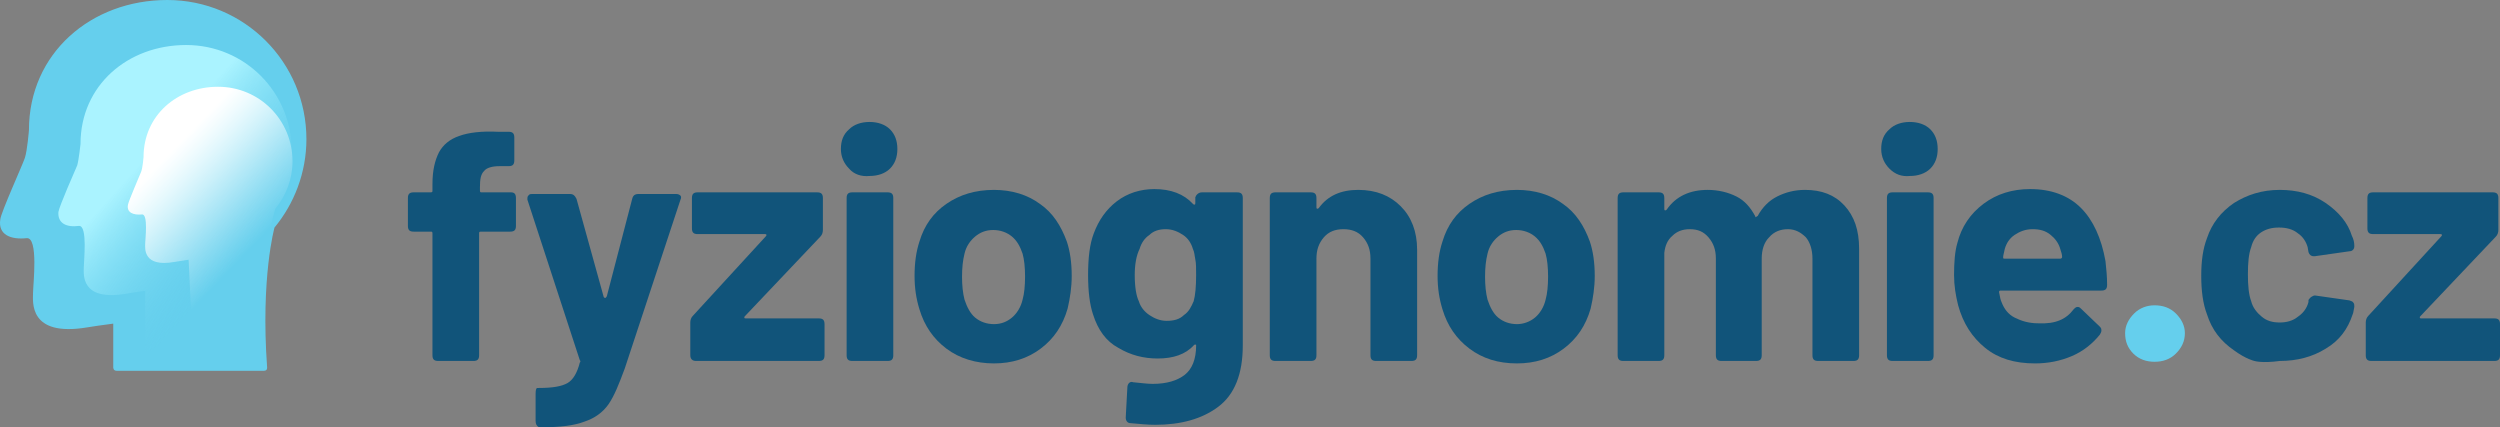 <svg xmlns="http://www.w3.org/2000/svg" height="52.2" width="305.436" id="svg28" version="1.1"><rect width="100%" height="100%" fill="#808080" stroke="none"/><style type="text/css" id="style2">.st0{fill:#65cfed}.st3{fill:#11547a}</style><g id="g20" transform="translate(-201.964 -469.2)"><path class="st0" d="M226.5 499.8c-.7 8.9-6.7 8.2-13.9 9.4-7.2 1.2-6.6-3.2-6.6-4.2s.7-6.9-.8-6.7c-1.9.2-3.5-.4-3.2-2.3.1-.9 2.7-6.6 3-7.5.3-.9.5-3.4.5-3.4 0-9.4 7.6-15.9 16.9-15.9 9.4 0 17 7.6 17 17 0 4.1-1.5 7.9-3.9 10.8 0 0-1.7 6.1-.9 17.1 0 .1 0 .4-.4.4h-18c-.4 0-.4-.4-.4-.4v-5.9" id="path4"/><linearGradient id="SVGID_1_" gradientUnits="userSpaceOnUse" x1="220.106" y1="499.75" x2="207.767" y2="488.644" gradientTransform="translate(11.771)"><stop offset="0" id="stop6" stop-color="#65cfed" stop-opacity="0"/><stop offset="1" id="stop8" stop-color="#aaf3ff"/></linearGradient><path d="M227.9 497.9c-.5 6.8-5.1 6.2-10.6 7.2-5.5.9-5.1-2.4-5.1-3.2 0-.8.5-5.2-.6-5.1-1.5.2-2.6-.3-2.5-1.7.1-.7 2-5 2.3-5.7.2-.7.4-2.6.4-2.6 0-7.2 5.8-12.1 12.9-12.1 7.2 0 12.9 5.8 12.9 12.9 0 3.1-1.1 6-3 8.2 0 0-1.3 7.6-.6 16.2h-14.3v-7.6" id="path11" fill="url(#SVGID_1_)"/><linearGradient id="SVGID_2_" gradientUnits="userSpaceOnUse" x1="222.101" y1="498.243" x2="211.099" y2="487.711" gradientTransform="translate(11.771)"><stop offset="0" id="stop13" stop-color="#fff" stop-opacity="0"/><stop offset="1" id="stop15" stop-color="#fff"/></linearGradient><path d="M230.8 496.1c-.4 4.8-3.6 4.4-7.5 5.1-3.9.7-3.6-1.7-3.6-2.2 0-.5.4-3.7-.4-3.6-1 .1-1.9-.2-1.7-1.2.1-.5 1.4-3.5 1.6-4 .2-.5.3-1.8.3-1.8 0-5.1 4.1-8.6 9.1-8.6 5.1 0 9.1 4.1 9.1 9.1 0 2.2-.8 4.2-2.1 5.8 0 0-1.9 6.1-1.4 12.3h-8.9l-.3-6.2" id="path18" fill="url(#SVGID_2_)"/></g><g id="g50" transform="translate(-201.964 -469.2)"><path class="st3" d="M265 493.4v3.4c0 .5-.2.7-.7.7h-3.6c-.2 0-.2.1-.2.2v14.9c0 .5-.2.7-.7.7h-4.3c-.5 0-.7-.2-.7-.7v-14.9c0-.2-.1-.2-.2-.2h-2.1c-.5 0-.7-.2-.7-.7v-3.4c0-.5.2-.7.7-.7h2.1c.2 0 .2-.1.2-.2v-.8c0-1.7.3-2.9.8-3.9.5-.9 1.3-1.6 2.5-2 1.1-.4 2.7-.6 4.7-.5h1.3c.5 0 .7.2.7.7v2.8c0 .5-.2.7-.7.7H263c-.9 0-1.6.2-1.9.6-.4.4-.5 1-.5 2v.4c0 .2.1.2.2.2h3.6c.4 0 .6.2.6.7z" id="path22"/><path class="st3" d="M267.4 520.6v-3.3c0-.5.1-.7.2-.7h.2c1.7 0 2.8-.2 3.5-.6.7-.4 1.2-1.3 1.5-2.5.1-.1.1-.2 0-.3l-6.4-19.6v-.2c0-.2.1-.3.2-.4.1-.1.3-.1.4-.1h4.6c.4 0 .6.2.8.6l3.3 11.9c0 .1.1.2.2.2s.1-.1.2-.2l3.1-11.9c.1-.4.3-.6.8-.6h4.6c.2 0 .4.1.5.2.1.1.1.3 0 .5l-6.8 20.6c-.7 1.9-1.3 3.4-2 4.4-.7 1-1.7 1.7-2.9 2.1-1.3.5-3 .7-5.3.7h-.3c-.3-.2-.4-.4-.4-.8z" id="path24"/><path class="st3" d="M286.3 512.6v-4c0-.3.1-.6.3-.8l8.9-9.7c.1-.1.1-.1.1-.2s-.1-.1-.2-.1h-8.2c-.5 0-.7-.2-.7-.7v-3.7c0-.5.2-.7.7-.7h14.6c.5 0 .7.2.7.7v3.9c0 .3-.1.6-.3.8l-9.2 9.7c-.1.1-.1.1-.1.2s.1.1.2.1h8.9c.5 0 .7.2.7.7v3.8c0 .5-.2.7-.7.7h-15c-.4 0-.7-.2-.7-.7z" id="path26"/><path class="st3" d="M305.7 489.8c-.6-.6-1-1.4-1-2.4s.3-1.8 1-2.4c.6-.6 1.5-.9 2.5-.9s1.9.3 2.5.9c.6.6.9 1.4.9 2.4s-.3 1.8-.9 2.4c-.6.6-1.5.9-2.5.9-1 .1-1.9-.2-2.5-.9zm-.3 22.8v-19.2c0-.5.2-.7.7-.7h4.3c.5 0 .7.2.7.7v19.2c0 .5-.2.7-.7.7h-4.3c-.5 0-.7-.2-.7-.7z" id="path28"/><path class="st3" d="M317.6 511.8c-1.6-1.2-2.7-2.8-3.3-4.8-.4-1.3-.6-2.6-.6-4.1 0-1.6.2-3 .6-4.2.6-2 1.7-3.5 3.3-4.6 1.6-1.1 3.5-1.7 5.8-1.7 2.2 0 4.1.6 5.6 1.7 1.6 1.1 2.6 2.7 3.3 4.6.4 1.2.6 2.6.6 4.2 0 1.4-.2 2.7-.5 4-.6 2.1-1.7 3.7-3.3 4.9-1.6 1.2-3.5 1.8-5.7 1.8s-4.2-.6-5.8-1.8zm8-3.8c.6-.5 1.1-1.3 1.3-2.2.2-.7.3-1.7.3-2.8 0-1.1-.1-2.1-.3-2.8-.3-.9-.7-1.6-1.3-2.1-.6-.5-1.4-.8-2.3-.8-.9 0-1.6.3-2.2.8-.6.5-1.1 1.2-1.3 2.1-.2.8-.3 1.7-.3 2.8 0 1.1.1 2 .3 2.8.3.9.7 1.7 1.3 2.2.6.5 1.4.8 2.3.8.9 0 1.6-.3 2.2-.8z" id="path30"/><path class="st3" d="M348.8 492.7h4.3c.5 0 .7.2.7.7v18c0 3.5-1 6-3 7.5s-4.6 2.2-7.7 2.2c-.9 0-1.9-.1-3-.2-.4 0-.6-.3-.6-.7l.2-3.7c0-.2.1-.4.2-.5.1-.1.3-.2.5-.1 1 .1 1.8.2 2.4.2 1.7 0 3-.4 3.9-1.1.9-.7 1.4-1.9 1.4-3.6 0-.1 0-.1-.1-.1s-.1 0-.2.1c-1 1.1-2.5 1.6-4.4 1.6-1.7 0-3.3-.4-4.8-1.3-1.5-.8-2.5-2.2-3.1-4.1-.4-1.2-.6-2.8-.6-4.8 0-2.1.2-3.8.7-5.1.6-1.6 1.5-2.9 2.8-3.9 1.3-1 2.9-1.5 4.6-1.5 2 0 3.6.6 4.7 1.8.1.1.1.1.2.1s.1-.1.1-.2v-.7c.1-.3.4-.6.8-.6zm-.7 10.1c0-.8 0-1.5-.1-1.9-.1-.5-.1-.9-.3-1.3-.2-.7-.6-1.3-1.2-1.7-.6-.4-1.3-.7-2.1-.7s-1.5.2-2 .7c-.6.4-1 1-1.2 1.7-.4.8-.6 1.9-.6 3.2 0 1.5.2 2.6.5 3.2.2.7.7 1.3 1.3 1.7.6.4 1.3.7 2.1.7.9 0 1.6-.2 2.1-.7.6-.4.9-1 1.2-1.7.2-.7.3-1.8.3-3.2z" id="path32"/><path class="st3" d="M373.1 494.4c1.3 1.3 2 3.1 2 5.3v12.9c0 .5-.2.7-.7.7h-4.3c-.5 0-.7-.2-.7-.7v-11.8c0-1.1-.3-1.9-.9-2.6-.6-.7-1.4-1-2.4-1s-1.8.3-2.4 1c-.6.7-.9 1.5-.9 2.6v11.8c0 .5-.2.7-.7.7h-4.3c-.5 0-.7-.2-.7-.7v-19.2c0-.5.2-.7.7-.7h4.3c.5 0 .7.2.7.7v1.1c0 .1 0 .2.1.2s.1 0 .2-.1c1.1-1.5 2.7-2.2 4.8-2.2 2.2 0 3.9.7 5.2 2z" id="path34"/><path class="st3" d="M381.5 511.8c-1.6-1.2-2.7-2.8-3.3-4.8-.4-1.3-.6-2.6-.6-4.1 0-1.6.2-3 .6-4.2.6-2 1.7-3.5 3.3-4.6 1.6-1.1 3.5-1.7 5.8-1.7 2.2 0 4.1.6 5.6 1.7 1.6 1.1 2.6 2.7 3.3 4.6.4 1.2.6 2.6.6 4.2 0 1.4-.2 2.7-.5 4-.6 2.1-1.7 3.7-3.3 4.9-1.6 1.2-3.5 1.8-5.7 1.8-2.3 0-4.2-.6-5.8-1.8zm8-3.8c.6-.5 1.1-1.3 1.3-2.2.2-.7.3-1.7.3-2.8 0-1.1-.1-2.1-.3-2.8-.3-.9-.7-1.6-1.3-2.1-.6-.5-1.4-.8-2.3-.8-.9 0-1.6.3-2.2.8-.6.5-1.1 1.2-1.3 2.1-.2.8-.3 1.7-.3 2.8 0 1.1.1 2 .3 2.8.3.9.7 1.7 1.3 2.2.6.5 1.4.8 2.3.8.8 0 1.6-.3 2.2-.8z" id="path36"/><path class="st3" d="M427.3 494.3c1.2 1.3 1.8 3 1.8 5.3v13c0 .5-.2.7-.7.7h-4.3c-.5 0-.7-.2-.7-.7v-11.8c0-1.1-.3-2-.8-2.6-.6-.6-1.3-1-2.2-1-.9 0-1.7.3-2.3 1-.6.6-.9 1.5-.9 2.6v11.8c0 .5-.2.7-.7.7h-4.2c-.5 0-.7-.2-.7-.7v-11.8c0-1.1-.3-1.9-.9-2.6-.6-.7-1.3-1-2.3-1-.9 0-1.6.3-2.1.8-.6.5-.9 1.2-1 2.1v12.5c0 .5-.2.7-.7.7h-4.3c-.5 0-.7-.2-.7-.7v-19.2c0-.5.2-.7.7-.7h4.3c.5 0 .7.2.7.7v1.3c0 .1 0 .2.1.2s.1 0 .2-.1c1.1-1.6 2.8-2.4 5-2.4 1.3 0 2.5.3 3.5.8s1.7 1.3 2.3 2.4c0 .1.1.2.1.1.1 0 .1-.1.2-.1.6-1.1 1.4-1.9 2.4-2.4s2.1-.8 3.4-.8c2 0 3.6.6 4.8 1.9z" id="path38"/><path class="st3" d="M432.8 489.8c-.6-.6-1-1.4-1-2.4s.3-1.8 1-2.4c.6-.6 1.5-.9 2.5-.9s1.9.3 2.5.9c.6.6.9 1.4.9 2.4s-.3 1.8-.9 2.4c-.6.6-1.5.9-2.5.9-1 .1-1.8-.2-2.5-.9zm-.3 22.8v-19.2c0-.5.2-.7.7-.7h4.3c.5 0 .7.2.7.7v19.2c0 .5-.2.7-.7.7h-4.3c-.5 0-.7-.2-.7-.7z" id="path40"/><path class="st3" d="M455.3 507c.2-.2.3-.3.5-.3s.3.1.4.2l2.3 2.2c.2.2.2.3.2.5s-.1.3-.2.5c-.9 1.1-2 2-3.4 2.6-1.4.6-2.9.9-4.5.9-2.5 0-4.5-.6-6.1-1.9-1.6-1.3-2.7-3-3.3-5.2-.3-1.2-.5-2.4-.5-3.7 0-1.5.1-2.9.4-3.9.5-2 1.6-3.6 3.2-4.8 1.6-1.2 3.5-1.8 5.7-1.8 2.6 0 4.7.8 6.2 2.3 1.5 1.5 2.5 3.7 3 6.5.1.9.2 1.9.2 2.9 0 .5-.2.7-.7.7h-12.3c-.2 0-.2.1-.2.2.1.6.2 1 .3 1.2.3.8.8 1.5 1.6 1.9.8.4 1.7.7 2.9.7 2.1.1 3.4-.5 4.3-1.7zm-7.2-9.1c-.6.4-1 1-1.2 1.7-.1.5-.2.8-.2 1 0 .2 0 .2.2.2h6.8c.1 0 .2-.1.2-.2 0-.3-.1-.6-.2-.9-.2-.8-.7-1.4-1.2-1.8-.6-.5-1.3-.7-2.2-.7-.9 0-1.6.3-2.2.7z" id="path42"/><path class="st0" d="M462.6 512.4c-.7-.7-1-1.5-1-2.5 0-.9.4-1.7 1.1-2.4.7-.7 1.6-1 2.5-1 1 0 1.9.3 2.6 1 .7.7 1.1 1.5 1.1 2.4 0 1-.4 1.8-1.1 2.5-.7.7-1.6 1-2.6 1s-1.9-.3-2.6-1z" id="path44"/><path class="st3" d="M477.4 513.3s-1-.2-2.5-1.3c-1.6-1.1-2.7-2.5-3.3-4.4-.5-1.3-.7-2.9-.7-4.7 0-1.8.2-3.3.7-4.6.6-1.8 1.7-3.2 3.3-4.3 1.6-1 3.4-1.6 5.6-1.6 2.1 0 4 .5 5.6 1.6 1.6 1.1 2.7 2.4 3.2 4 .2.4.3.8.3 1.2v.1c0 .3-.2.6-.6.6l-4.2.6h-.2c-.3 0-.5-.2-.6-.5l-.1-.6c-.2-.7-.6-1.3-1.2-1.7-.6-.5-1.4-.7-2.3-.7-.9 0-1.6.2-2.2.6-.6.4-1 1-1.2 1.8-.3.8-.4 1.9-.4 3.3s.1 2.5.4 3.3c.2.8.7 1.4 1.3 1.9.6.5 1.3.7 2.2.7.8 0 1.6-.2 2.2-.7.6-.4 1.1-1 1.3-1.8v-.2c0-.1.1-.2.3-.4.2-.1.3-.2.5-.2l4.2.6c.2.1.4.1.5.3.1.1.1.3.1.5-.1.4-.1.7-.2.9-.6 1.8-1.6 3.2-3.3 4.2-1.6 1-3.5 1.5-5.6 1.5-2.2.3-3.1 0-3.1 0z" id="path46"/><path class="st3" d="M491 512.6v-4c0-.3.1-.6.3-.8l8.9-9.7c.1-.1.1-.1.1-.2s-.1-.1-.2-.1h-8.2c-.5 0-.7-.2-.7-.7v-3.7c0-.5.2-.7.7-.7h14.6c.5 0 .7.2.7.7v3.9c0 .3-.1.6-.3.8l-9.2 9.7c-.1.1-.1.1-.1.2s.1.1.2.1h8.9c.5 0 .7.2.7.7v3.8c0 .5-.2.7-.7.7h-15c-.5 0-.7-.2-.7-.7z" id="path48"/></g></svg>